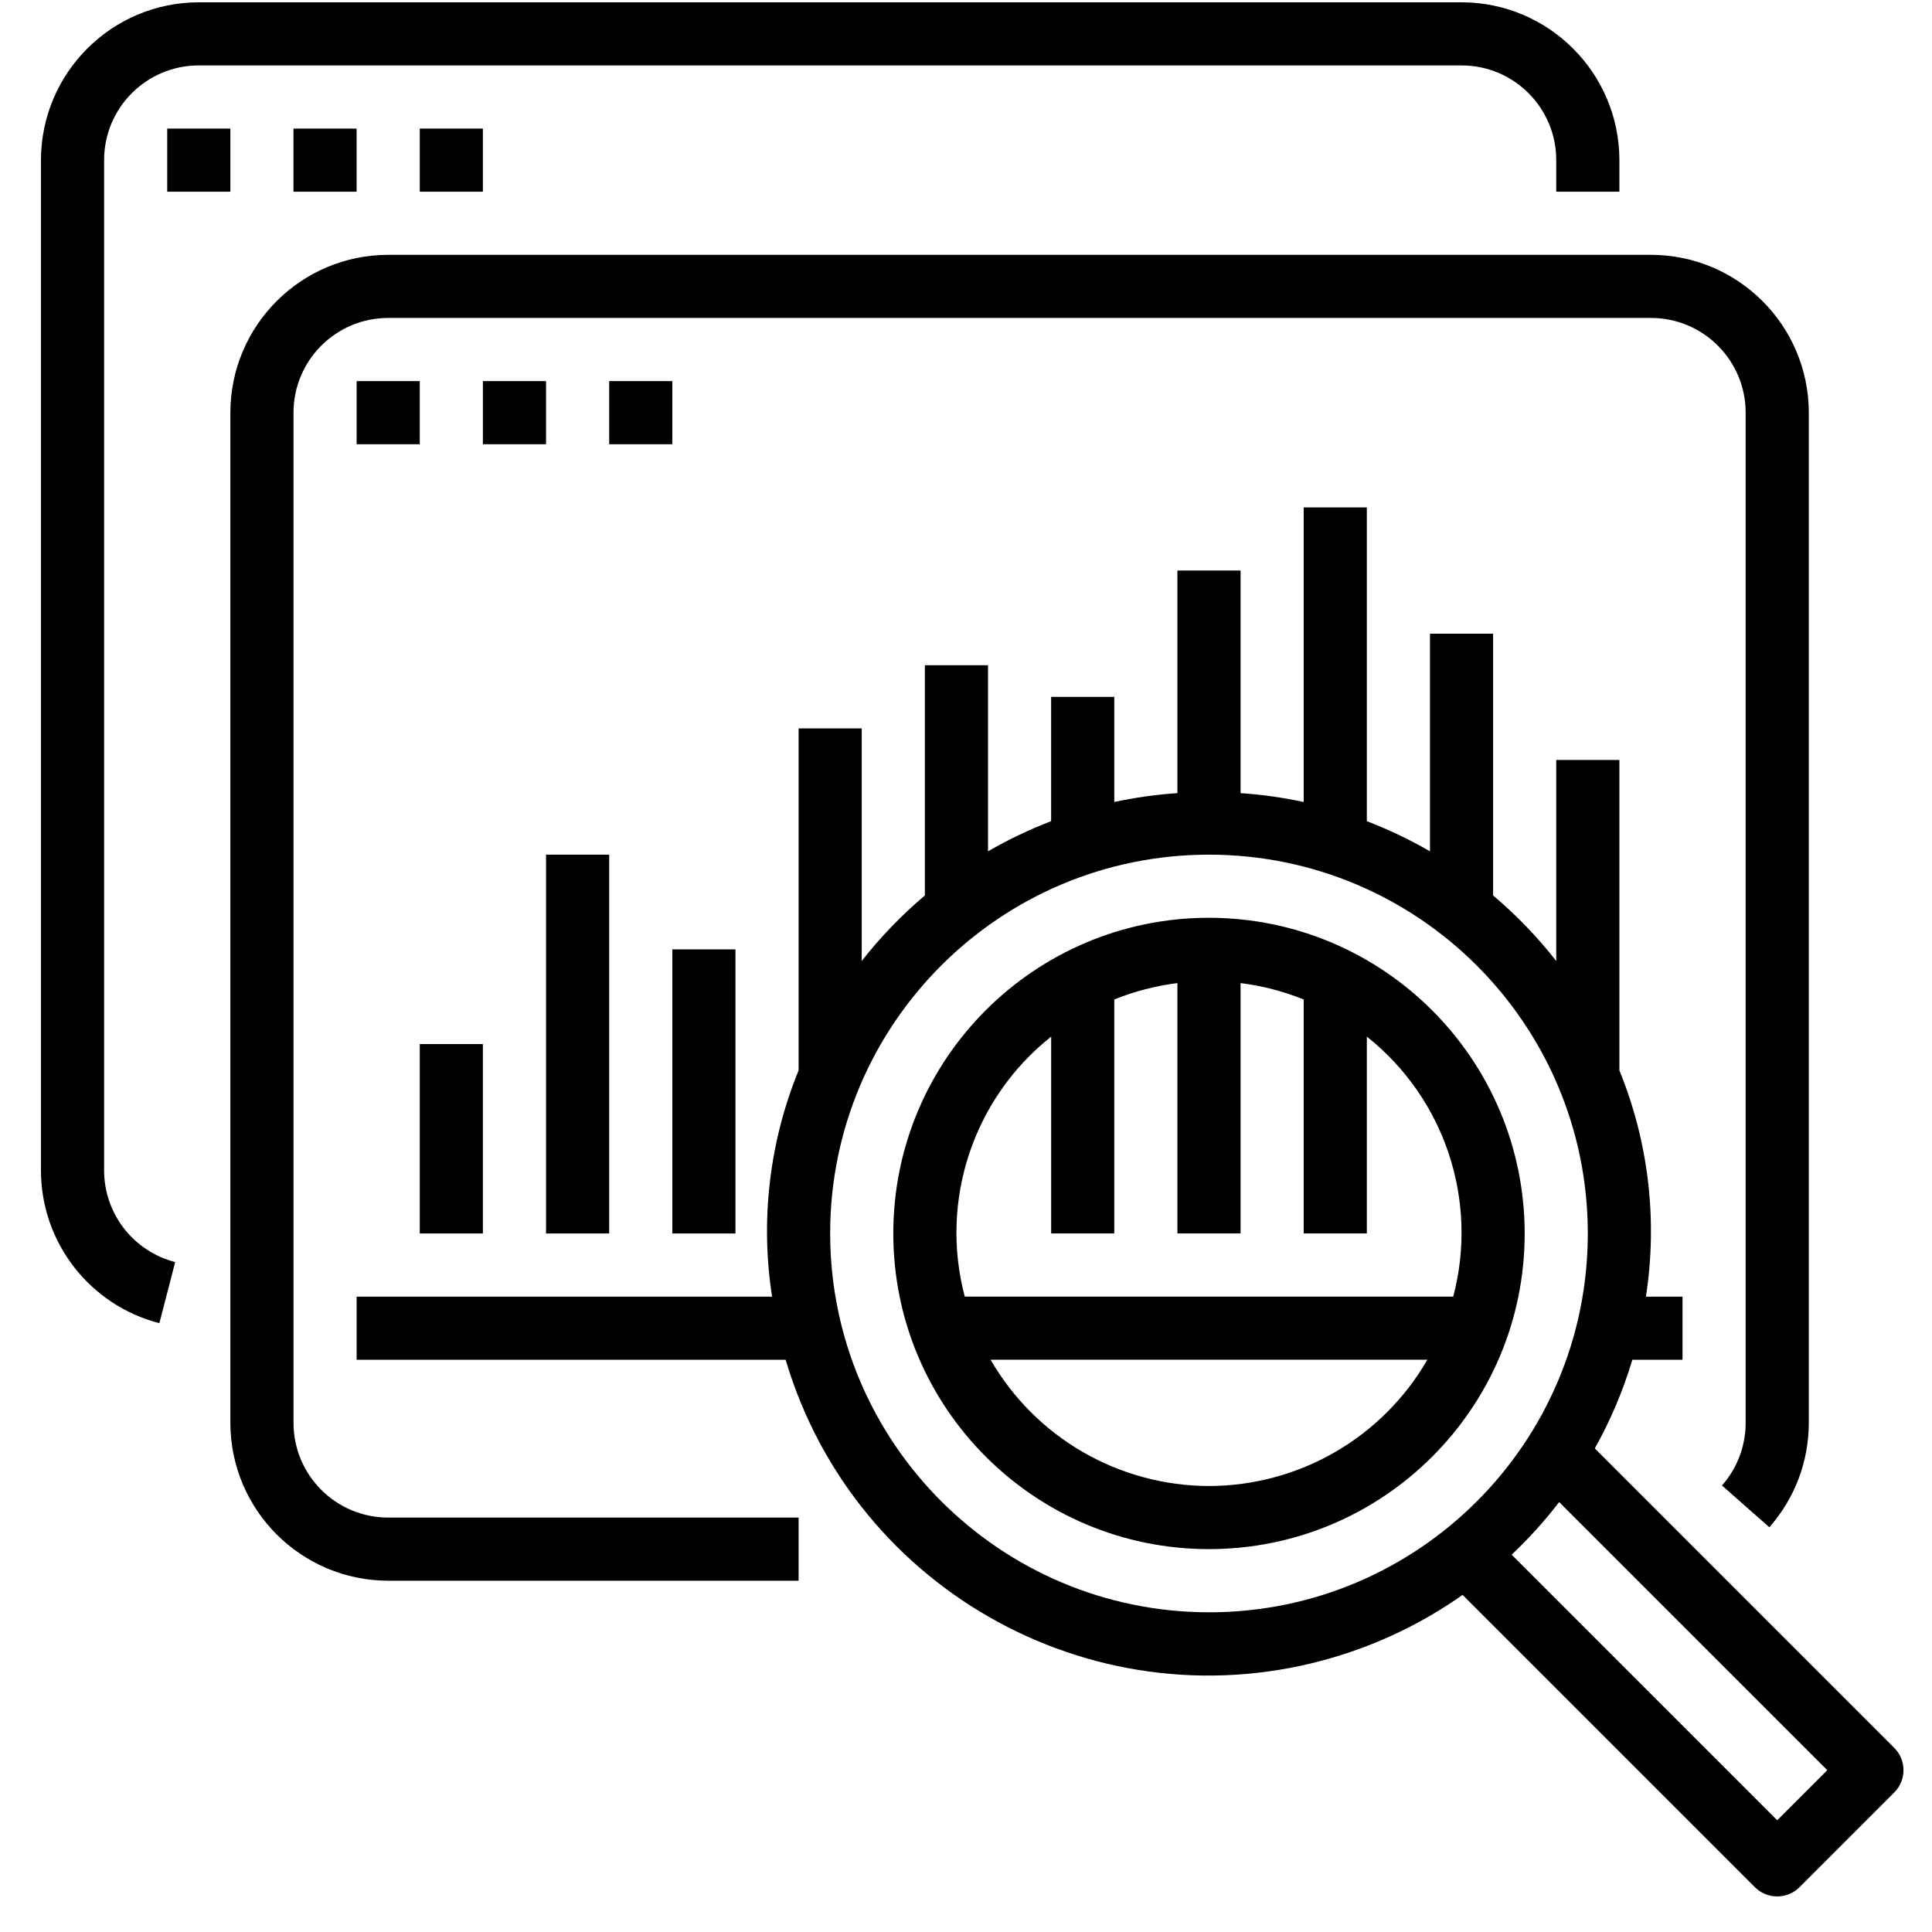 <svg width="51" height="51" viewBox="0 0 51 51" fill="none" xmlns="http://www.w3.org/2000/svg">
<g clip-path="url(#clip0_304_3971)">
<path d="M38.581 0.061H5.248C2.948 0.063 1.084 1.927 1.081 4.227V30.894C1.081 32.794 2.367 34.454 4.207 34.929L4.624 33.316C4.087 33.177 3.611 32.864 3.271 32.426C2.932 31.987 2.748 31.448 2.748 30.894V4.227C2.748 2.846 3.867 1.727 5.248 1.727H38.581C39.962 1.727 41.081 2.846 41.081 4.227V5.061H42.748V4.227C42.745 1.927 40.881 0.063 38.581 0.061Z" fill="black"/>
<path d="M4.414 3.395H6.081V5.061H4.414V3.395ZM7.747 3.395H9.414V5.061H7.747V3.395ZM11.081 3.395H12.747V5.061H11.081V3.395ZM50.003 46.139L42.099 38.235C42.514 37.493 42.846 36.709 43.089 35.895H44.414V34.228H43.448C43.761 32.211 43.519 30.146 42.748 28.256V20.061H41.081V25.368C40.586 24.736 40.028 24.156 39.414 23.638V16.728H37.748V22.473C37.214 22.164 36.657 21.898 36.081 21.677V13.395H34.414V21.171C33.865 21.053 33.308 20.974 32.748 20.937V15.061H31.081V20.937C30.52 20.974 29.963 21.053 29.414 21.171V18.395H27.747V21.677C27.172 21.898 26.614 22.164 26.081 22.473V17.561H24.414V23.638C23.801 24.156 23.242 24.736 22.747 25.368V19.228H21.081V28.256C20.309 30.146 20.067 32.211 20.381 34.228H9.414V35.895H20.739C22.567 42.059 29.046 45.575 35.211 43.748C36.426 43.387 37.574 42.831 38.609 42.101L46.325 49.817C46.481 49.974 46.693 50.061 46.914 50.061C47.135 50.061 47.347 49.974 47.503 49.817L50.003 47.317C50.16 47.161 50.247 46.949 50.247 46.728C50.247 46.507 50.16 46.295 50.003 46.139ZM31.914 42.561C26.394 42.555 21.92 38.082 21.914 32.561C21.914 27.038 26.391 22.561 31.914 22.561C37.437 22.561 41.914 27.038 41.914 32.561C41.914 38.084 37.437 42.561 31.914 42.561ZM46.914 48.05L39.904 41.04C40.358 40.611 40.778 40.146 41.158 39.651L48.236 46.728L46.914 48.05Z" fill="black"/>
<path d="M31.914 24.227C27.312 24.227 23.581 27.957 23.581 32.56C23.581 37.162 27.312 40.893 31.914 40.893C36.517 40.893 40.248 37.162 40.248 32.56C40.243 27.96 36.515 24.232 31.914 24.227ZM31.914 39.227C30.746 39.225 29.598 38.916 28.586 38.331C27.574 37.746 26.734 36.906 26.149 35.893H37.679C37.095 36.906 36.255 37.746 35.243 38.331C34.231 38.916 33.083 39.225 31.914 39.227ZM25.467 34.227C24.796 31.689 25.692 28.995 27.748 27.364V32.56H29.414V26.384C29.949 26.168 30.509 26.022 31.081 25.951V32.56H32.748V25.951C33.32 26.022 33.88 26.168 34.414 26.384V32.56H36.081V27.364C38.137 28.995 39.032 31.689 38.362 34.227H25.467Z" fill="black"/>
<path d="M43.581 6.727H10.248C7.948 6.729 6.084 8.593 6.081 10.893V37.56C6.084 39.86 7.948 41.724 10.248 41.727H21.081V40.06H10.248C8.867 40.06 7.748 38.941 7.748 37.56V10.893C7.748 9.513 8.867 8.393 10.248 8.393H43.581C44.962 8.393 46.081 9.513 46.081 10.893V37.56C46.081 38.169 45.859 38.757 45.456 39.213L46.706 40.316C47.378 39.555 47.748 38.575 47.748 37.56V10.893C47.745 8.593 45.881 6.729 43.581 6.727Z" fill="black"/>
<path d="M9.414 10.06H11.081V11.727H9.414V10.06ZM12.747 10.06H14.414V11.727H12.747V10.06ZM16.081 10.06H17.747V11.727H16.081V10.06ZM11.081 27.561H12.747V32.561H11.081V27.561ZM14.414 22.561H16.081V32.561H14.414V22.561ZM17.747 25.061H19.414V32.561H17.747V25.061Z" fill="black"/>
</g>
<defs>
<clipPath id="clip0_304_3971">
<rect width="50" height="50" fill="white" transform="translate(0.664 0.061)"/>
</clipPath>
</defs>
</svg>
